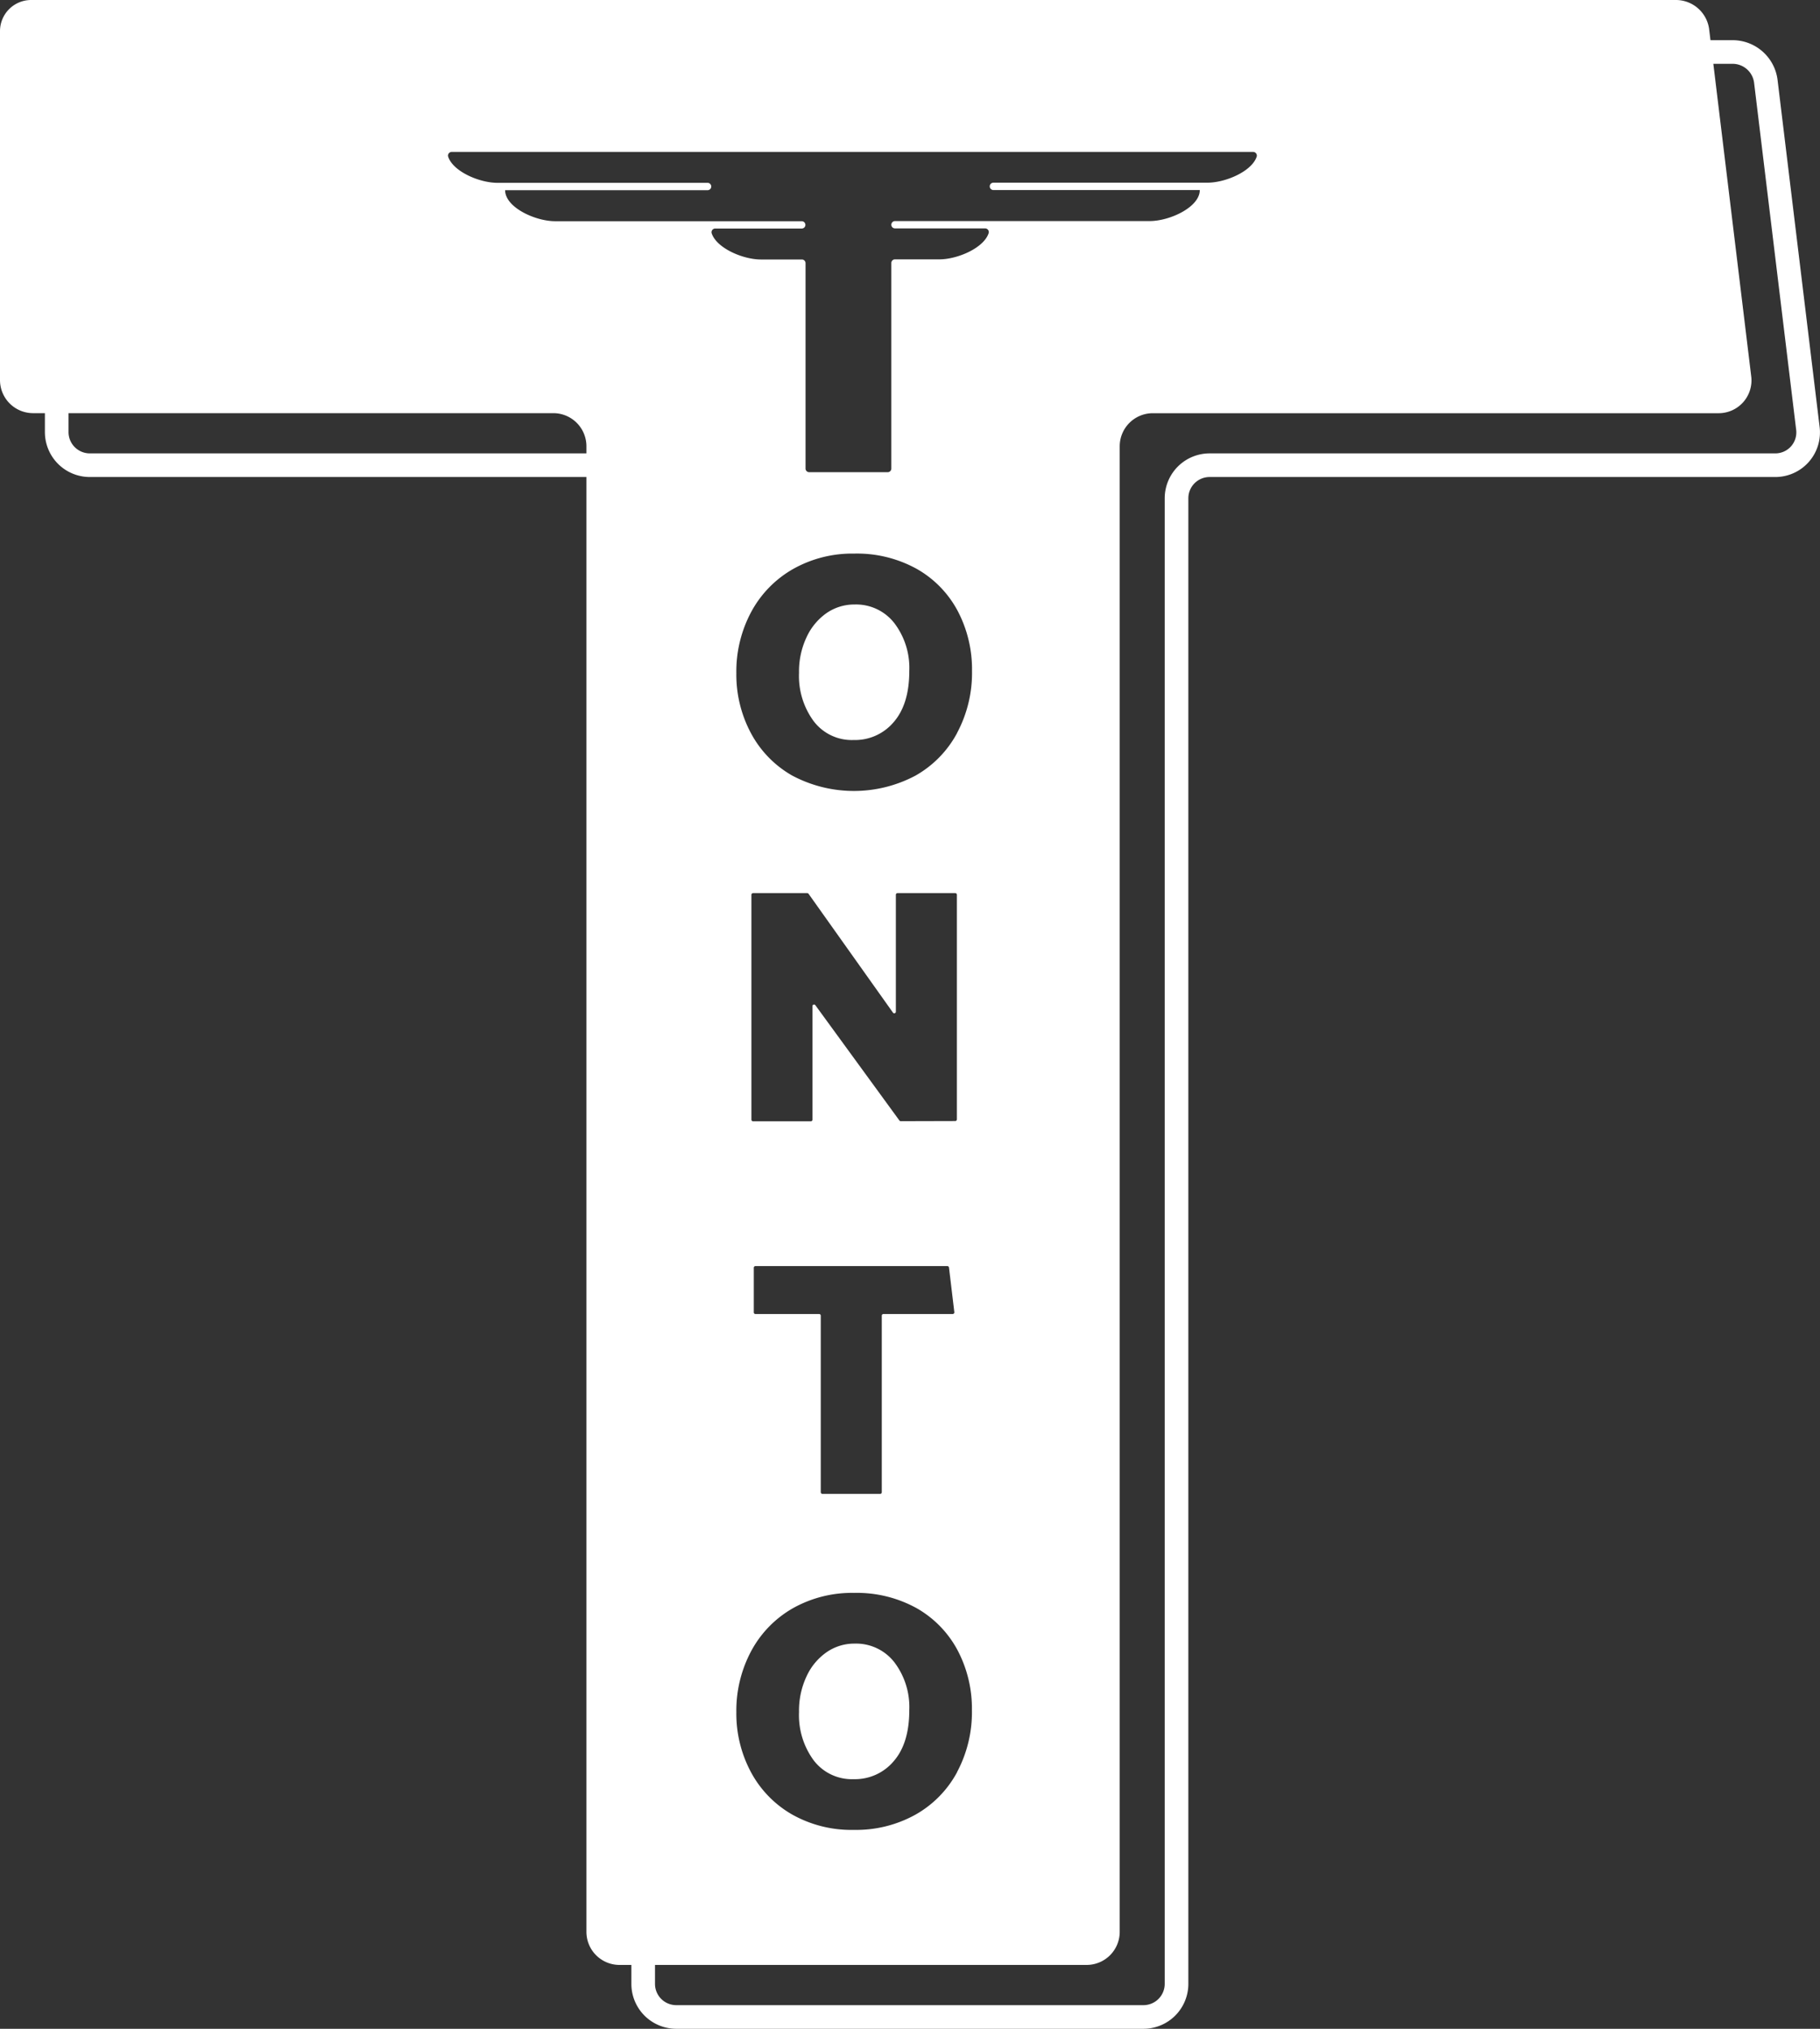 <svg xmlns="http://www.w3.org/2000/svg" viewBox="0 0 385.06 429.22"><rect x="0" y="0" width="385.06" height="429.22" fill="#333333" stroke="none"/><defs><style>.cls-1{fill:#fff;}.cls-2{fill:none;stroke:#fff;stroke-miterlimit:10;stroke-width:5px;}</style></defs><g id="Layer_2" data-name="Layer 2"><g id="Layer_1-2" data-name="Layer 1"><path class="cls-1" d="M180.82,347.73a10.26,10.26,0,0,0-5.92,1.81,12.6,12.6,0,0,0-4.25,5.1,17.07,17.07,0,0,0-1.6,7.56,16.14,16.14,0,0,0,3.09,10.21,10.15,10.15,0,0,0,8.47,4,10.7,10.7,0,0,0,8.47-3.8q3.3-3.79,3.3-10.81a15.7,15.7,0,0,0-3.15-10.11A10.25,10.25,0,0,0,180.82,347.73Z"></path><path class="cls-2" d="M97.77,11H366.59a7.09,7.09,0,0,1,7,6.14l8.9,73.41a6.94,6.94,0,0,1-6.92,7.87H255.92a7,7,0,0,0-7,7v314.3a7,7,0,0,1-7,7H143.08a7,7,0,0,1-7-7V105.42a7,7,0,0,0-7-7H19a7,7,0,0,1-7-7V17.58A6.59,6.59,0,0,1,18.58,11Z"></path><path class="cls-1" d="M180.82,127.89a10.33,10.33,0,0,0-5.92,1.8,12.7,12.7,0,0,0-4.25,5.11,17,17,0,0,0-1.6,7.55,16.12,16.12,0,0,0,3.09,10.21,10.12,10.12,0,0,0,8.47,4,10.69,10.69,0,0,0,8.47-3.79q3.3-3.8,3.3-10.81a15.66,15.66,0,0,0-3.15-10.11A10.25,10.25,0,0,0,180.82,127.89Z"></path><path class="cls-1" d="M370.5,79.55,361.6,6.14a7.09,7.09,0,0,0-7-6.14H6.58A6.59,6.59,0,0,0,0,6.58V80.41a7,7,0,0,0,7,7H117.07a7,7,0,0,1,7,7v314.3a7,7,0,0,0,7,7h98.83a7,7,0,0,0,7-7V94.42a7,7,0,0,1,7-7H363.58A6.94,6.94,0,0,0,370.5,79.55Zm-168,295.37a22.56,22.56,0,0,1-8.82,9,25.82,25.82,0,0,1-13,3.22,25.52,25.52,0,0,1-13.15-3.29,22.64,22.64,0,0,1-8.69-9,26.26,26.26,0,0,1-3.05-12.62A26.73,26.73,0,0,1,159,349.18a22.85,22.85,0,0,1,8.87-9A25.5,25.5,0,0,1,180.68,337a26.14,26.14,0,0,1,13.3,3.26,22.27,22.27,0,0,1,8.65,8.94,26.46,26.46,0,0,1,3,12.62A26.9,26.9,0,0,1,202.48,374.92ZM173.31,278H159.82a.34.34,0,0,1-.34-.34v-9.45a.35.35,0,0,1,.34-.35h40.62a.35.35,0,0,1,.34.31l1.13,9.45a.35.35,0,0,1-.35.38H186.91a.35.35,0,0,0-.35.35V315.7a.34.34,0,0,1-.34.35H174a.35.35,0,0,1-.35-.35V278.32A.35.35,0,0,0,173.31,278Zm17.26-40.8a.35.35,0,0,1-.28-.14l-17.78-24.39a.34.34,0,0,0-.62.21v24a.35.35,0,0,1-.35.35H159.33a.35.35,0,0,1-.35-.35V189.3a.35.35,0,0,1,.35-.35h11.46a.36.36,0,0,1,.28.15l17.85,25.13a.34.34,0,0,0,.62-.2V189.3a.35.35,0,0,1,.35-.35H202.1a.35.35,0,0,1,.35.35v47.52a.35.35,0,0,1-.35.35Zm11.91-82.09a22.6,22.6,0,0,1-8.82,9,27.77,27.77,0,0,1-26.13-.07,22.51,22.51,0,0,1-8.69-9,26.26,26.26,0,0,1-3.05-12.62A26.67,26.67,0,0,1,159,129.34a22.94,22.94,0,0,1,8.87-9,25.49,25.49,0,0,1,12.83-3.22,26.14,26.14,0,0,1,13.3,3.26,22.18,22.18,0,0,1,8.65,8.93,26.5,26.5,0,0,1,3,12.63A26.93,26.93,0,0,1,202.48,155.08Zm63.41-122c-1,3.14-6.6,5.54-10.43,5.54H210.18a.78.78,0,0,0,0,1.56h43.66c0,3.62-6.36,6.56-10.6,6.56H189.36a.78.78,0,0,0-.78.78.77.77,0,0,0,.78.77h19.07a.78.78,0,0,1,.74,1c-1,3.14-6.59,5.55-10.43,5.55h-9.38a.77.77,0,0,0-.78.77V99.13a.77.77,0,0,1-.78.77H171.21a.77.77,0,0,1-.78-.77V55.67a.77.77,0,0,0-.78-.77H161c-3.84,0-9.41-2.41-10.43-5.55a.78.78,0,0,1,.74-1h18.31a.77.77,0,0,0,.78-.77.78.78,0,0,0-.78-.78H117.46c-4.24,0-10.59-2.94-10.59-6.56H149.7a.78.78,0,0,0,.78-.78h0a.78.78,0,0,0-.78-.78H105.24c-3.83,0-9.4-2.4-10.42-5.54a.78.78,0,0,1,.74-1h54.92v0h58.05v0h56.62A.79.79,0,0,1,265.89,33.12Z"></path></g></g></svg>